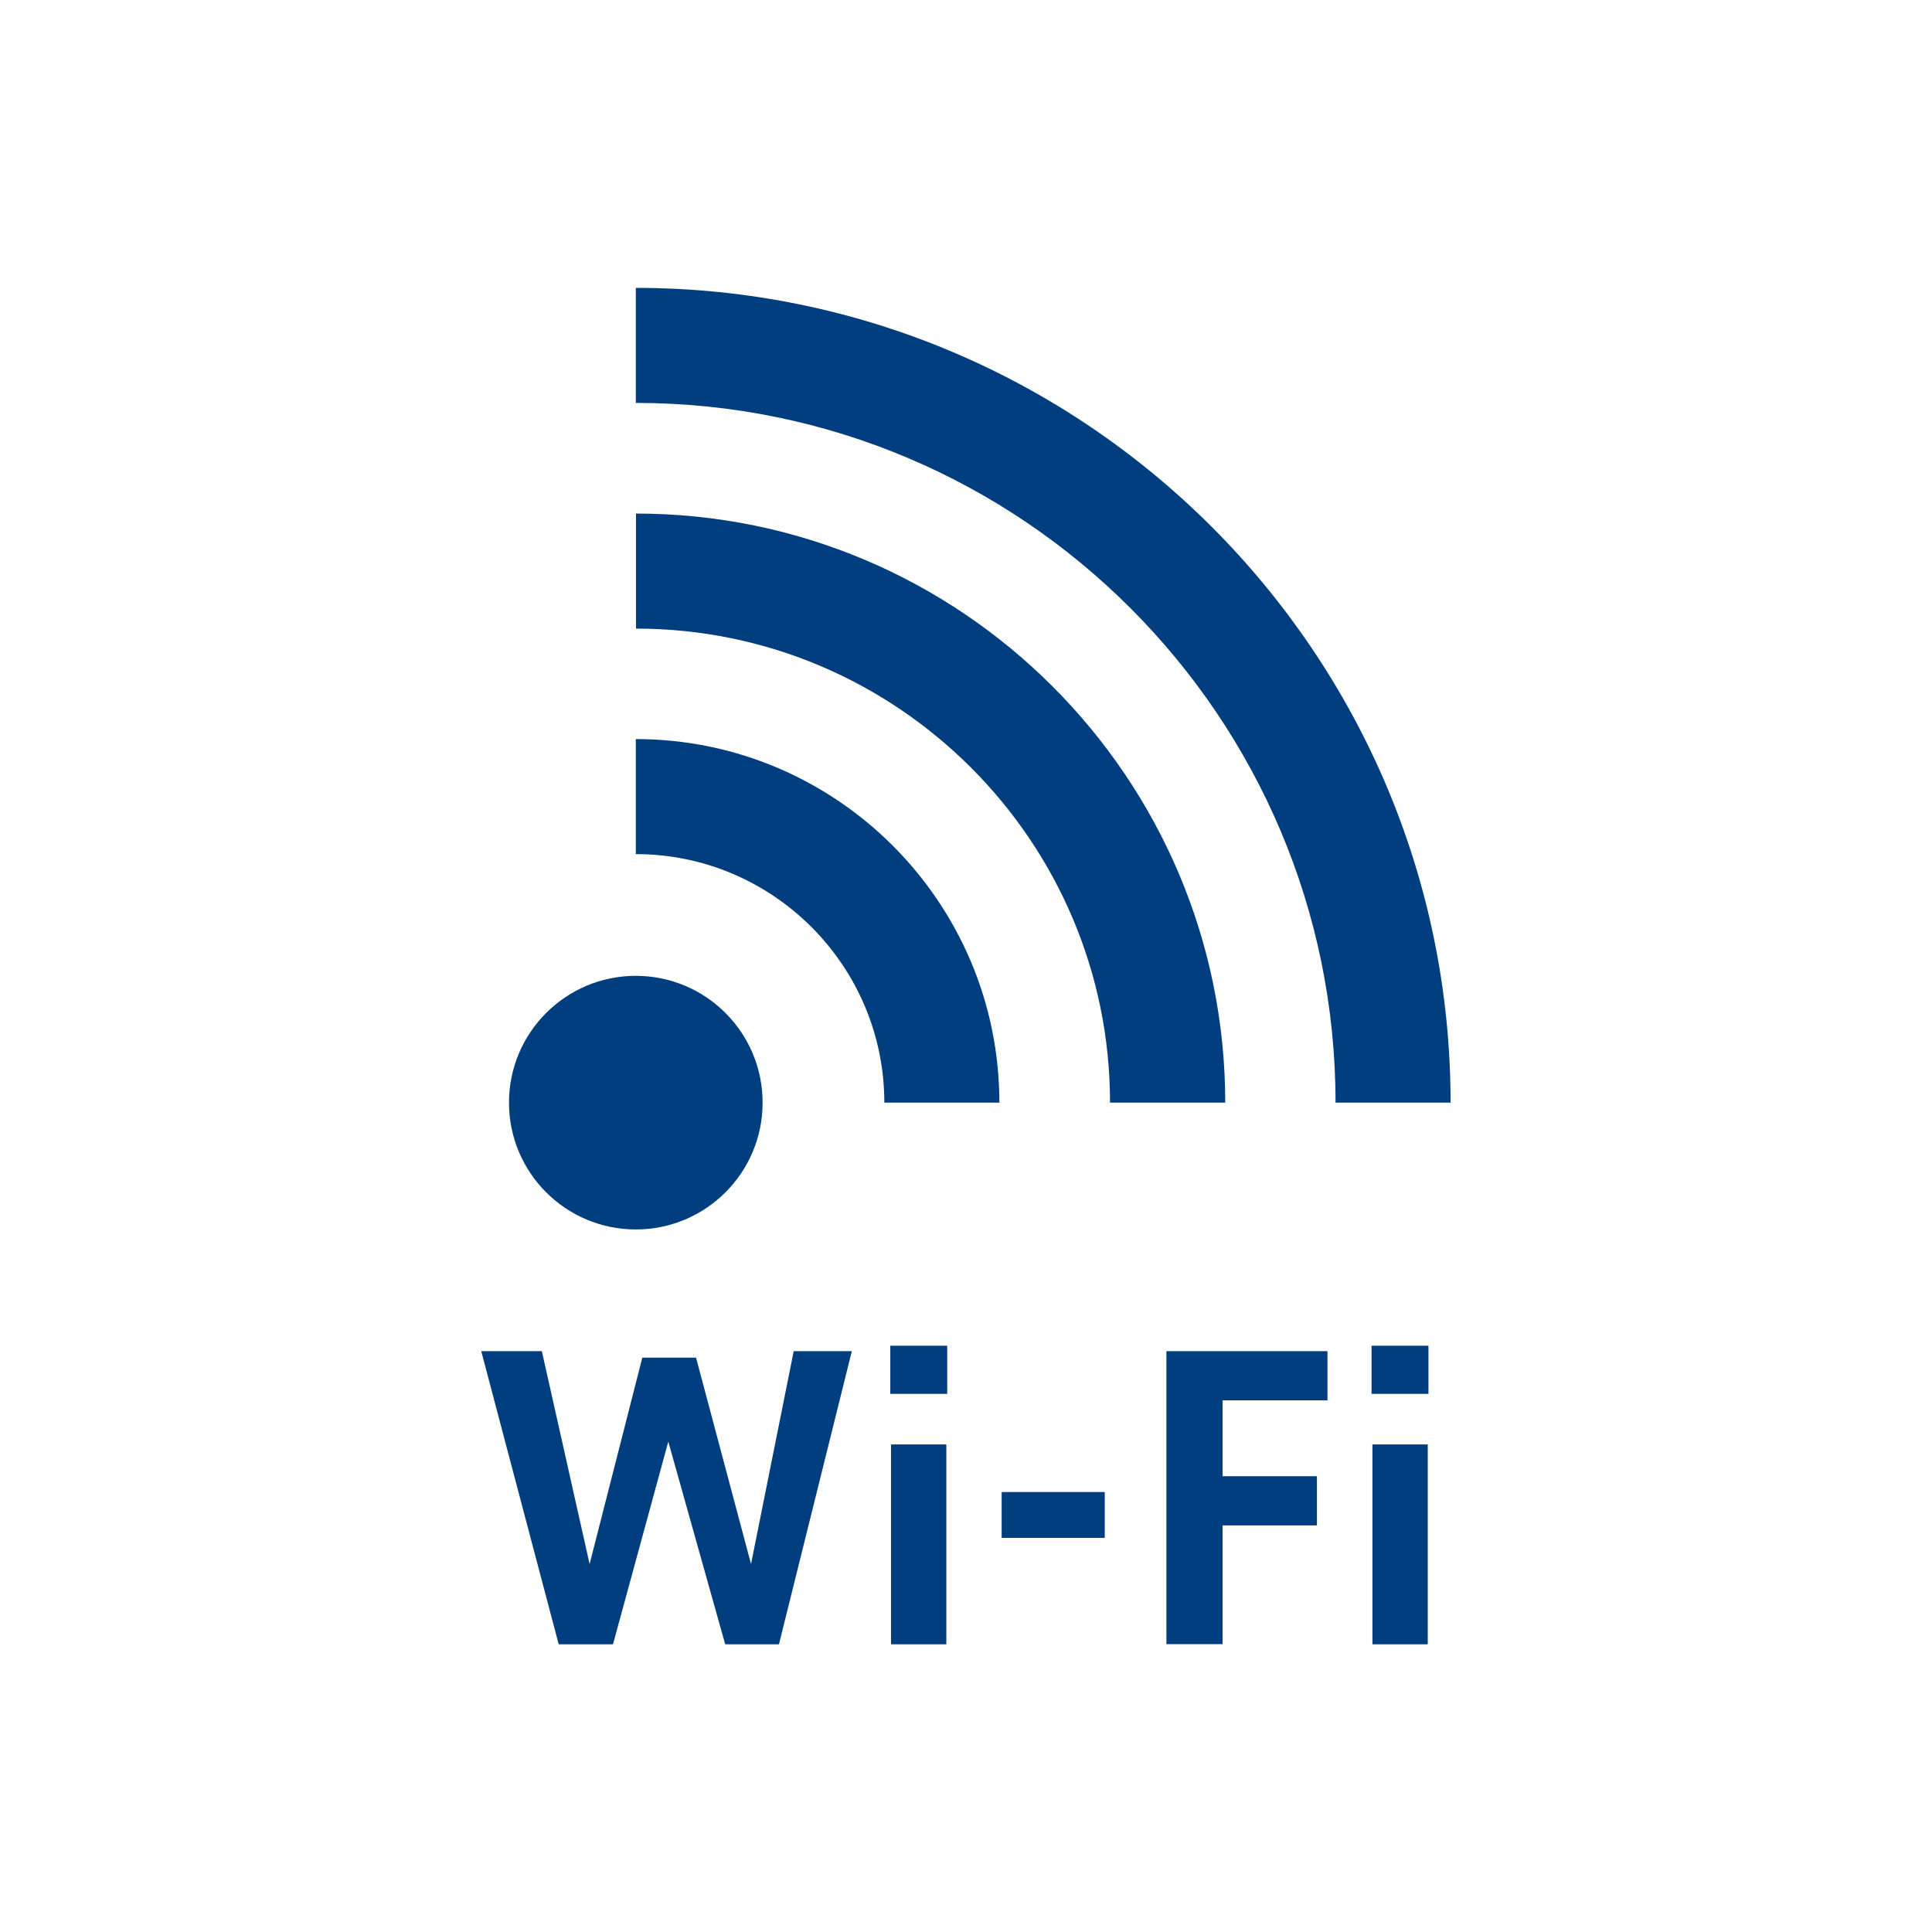 <?xml version="1.0" encoding="UTF-8"?>
<svg id="_レイヤー_1" data-name="レイヤー 1" xmlns="http://www.w3.org/2000/svg" viewBox="0 0 110 110">
  <defs>
    <style>
      .cls-1 {
        fill: #003e7f;
      }
    </style>
  </defs>
  <g>
    <path class="cls-1" d="M45.2,76.93h3.3l-4.15,16.69h-3.06l-3.24-11.54-3.15,11.54h-3.09l-4.41-16.69h3.45l2.72,12.12,3-11.75h3.06l3.13,11.75,2.43-12.12Z"/>
    <path class="cls-1" d="M53.93,79.36h-3.24v-2.74h3.24v2.74ZM53.88,93.62h-3.15v-11.38h3.15v11.38Z"/>
    <path class="cls-1" d="M62.9,84.95v2.61h-5.87v-2.61h5.87Z"/>
    <path class="cls-1" d="M66.41,93.62v-16.69h9.17v2.8h-5.97v4.32h5.37v2.8h-5.37v6.76h-3.19Z"/>
    <path class="cls-1" d="M81.33,79.36h-3.24v-2.74h3.24v2.74ZM81.29,93.62h-3.15v-11.38h3.15v11.38Z"/>
  </g>
  <circle class="cls-1" cx="36.2" cy="62.78" r="7.22"/>
  <g>
    <path class="cls-1" d="M56.9,62.78h-6.55c0-7.8-6.35-14.15-14.15-14.15v-6.55c11.41,0,20.7,9.28,20.7,20.7Z"/>
    <path class="cls-1" d="M69.75,62.78h-6.55c0-14.88-12.11-26.99-26.99-26.99v-6.55c18.5,0,33.55,15.05,33.55,33.54Z"/>
    <path class="cls-1" d="M82.59,62.78h-6.55c0-21.97-17.87-39.84-39.84-39.84v-6.55c25.58,0,46.39,20.81,46.39,46.39Z"/>
  </g>
</svg>